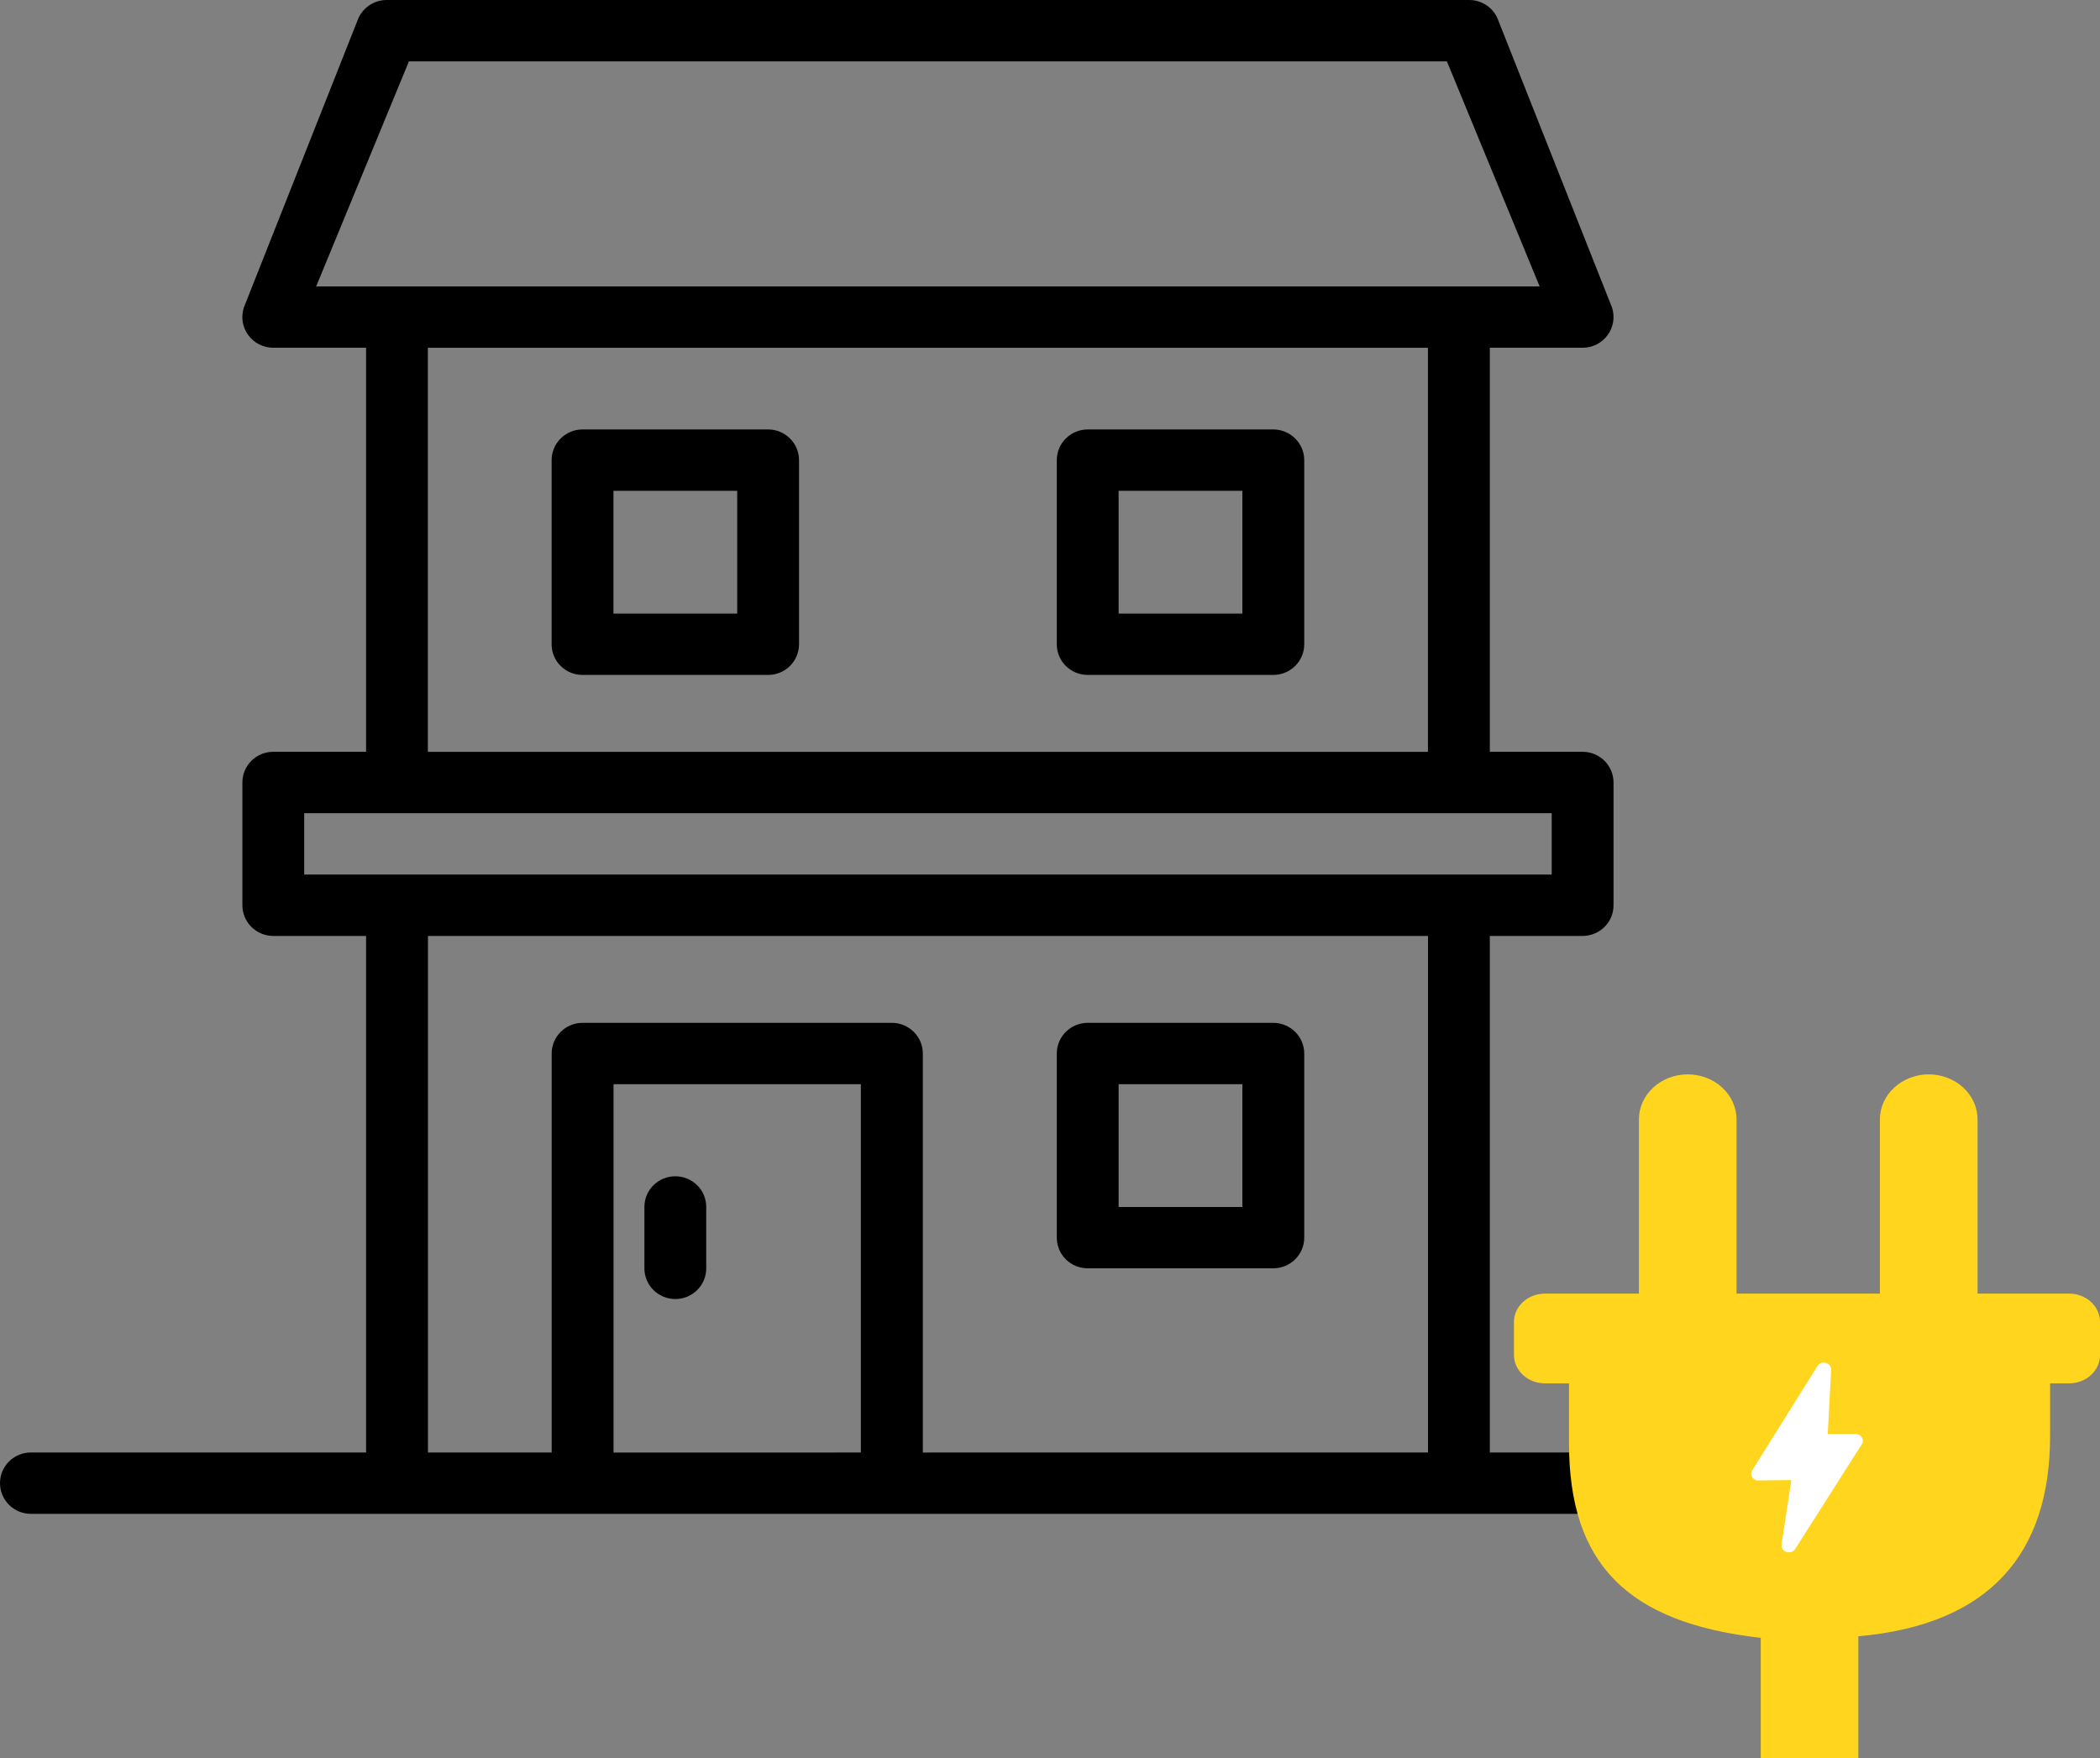 <svg width="43" height="36" viewBox="0 0 43 36" fill="none" xmlns="http://www.w3.org/2000/svg">
<rect x="0" y="0" width="43" height="36" fill="#808080" stroke="none"/>
<g clip-path="url(#clip0_30_1938)">
<path d="M37.367 29.743H30.506V19.166H32.406C32.574 19.166 32.735 19.099 32.854 18.981C32.973 18.864 33.039 18.704 33.039 18.537V16.024C33.039 15.857 32.973 15.697 32.854 15.579C32.735 15.461 32.574 15.395 32.406 15.395H30.506V7.121H32.406C32.506 7.121 32.605 7.098 32.694 7.052C32.784 7.007 32.861 6.941 32.919 6.86C32.978 6.78 33.016 6.686 33.032 6.588C33.047 6.49 33.038 6.389 33.007 6.295L30.684 0.43C30.642 0.305 30.562 0.196 30.454 0.119C30.346 0.042 30.217 0 30.084 0H7.917C7.784 0 7.655 0.042 7.547 0.119C7.439 0.196 7.358 0.305 7.316 0.43L4.994 6.295C4.963 6.389 4.954 6.49 4.969 6.588C4.985 6.686 5.023 6.78 5.082 6.86C5.14 6.941 5.217 7.007 5.307 7.052C5.396 7.097 5.494 7.121 5.595 7.121H7.496V15.395H5.596C5.428 15.395 5.267 15.461 5.148 15.579C5.029 15.697 4.963 15.857 4.963 16.024V18.537C4.963 18.704 5.029 18.864 5.148 18.981C5.267 19.099 5.428 19.166 5.596 19.166H7.496V29.743H0.633C0.465 29.743 0.304 29.809 0.185 29.927C0.067 30.045 0 30.205 0 30.372C0 30.538 0.067 30.698 0.185 30.816C0.304 30.934 0.465 31 0.633 31H37.367C37.45 31 37.532 30.984 37.609 30.952C37.686 30.921 37.756 30.874 37.815 30.816C37.873 30.758 37.92 30.688 37.952 30.612C37.984 30.536 38 30.454 38 30.372C38 30.289 37.984 30.207 37.952 30.131C37.92 30.055 37.873 29.986 37.815 29.927C37.756 29.869 37.686 29.823 37.609 29.791C37.532 29.759 37.45 29.743 37.367 29.743ZM6.474 5.865L8.373 1.257H29.627L31.526 5.865H6.474ZM29.239 7.122V15.396H8.761V7.122H29.239ZM6.229 17.909V16.652H31.773V17.909L6.229 17.909ZM17.101 29.744H12.563V22.202H17.627V29.743L17.101 29.744ZM18.896 29.744V21.574C18.896 21.407 18.829 21.247 18.71 21.13C18.591 21.012 18.43 20.945 18.262 20.945H11.929C11.761 20.945 11.6 21.012 11.481 21.13C11.363 21.247 11.296 21.407 11.296 21.574V29.743H8.763V19.166H29.24V29.743L18.896 29.744Z" fill="black"/>
<path d="M13.828 24.087C13.66 24.087 13.499 24.154 13.38 24.271C13.261 24.389 13.195 24.549 13.195 24.716V25.972C13.195 26.139 13.261 26.299 13.38 26.417C13.499 26.535 13.66 26.601 13.828 26.601C13.996 26.601 14.157 26.535 14.276 26.417C14.395 26.299 14.461 26.139 14.461 25.972V24.716C14.461 24.549 14.395 24.389 14.276 24.271C14.157 24.154 13.996 24.087 13.828 24.087Z" fill="black"/>
<path d="M11.928 13.821H15.728C15.896 13.821 16.057 13.755 16.176 13.637C16.294 13.52 16.361 13.36 16.361 13.193V9.423C16.361 9.256 16.294 9.096 16.176 8.979C16.057 8.861 15.896 8.794 15.728 8.794H11.928C11.76 8.794 11.599 8.861 11.48 8.979C11.361 9.096 11.295 9.256 11.295 9.423V13.193C11.295 13.36 11.361 13.52 11.48 13.637C11.599 13.755 11.76 13.821 11.928 13.821ZM12.561 10.051H15.095V12.565H12.561V10.051Z" fill="black"/>
<path d="M22.272 13.821H26.072C26.24 13.821 26.401 13.755 26.52 13.637C26.639 13.52 26.706 13.36 26.706 13.193V9.423C26.706 9.256 26.639 9.096 26.52 8.979C26.401 8.861 26.24 8.794 26.072 8.794H22.272C22.104 8.794 21.943 8.861 21.824 8.979C21.706 9.096 21.639 9.256 21.639 9.423V13.193C21.639 13.36 21.706 13.52 21.824 13.637C21.943 13.755 22.104 13.821 22.272 13.821ZM22.905 10.051H25.439V12.565H22.905V10.051Z" fill="black"/>
<path d="M26.072 20.945H22.272C22.104 20.945 21.943 21.012 21.824 21.13C21.706 21.247 21.639 21.407 21.639 21.574V25.344C21.639 25.511 21.706 25.671 21.824 25.788C21.943 25.906 22.104 25.972 22.272 25.972H26.072C26.24 25.972 26.401 25.906 26.52 25.788C26.639 25.671 26.706 25.511 26.706 25.344V21.574C26.706 21.407 26.639 21.247 26.52 21.13C26.401 21.012 26.24 20.945 26.072 20.945ZM25.439 24.716H22.905V22.202H25.439V24.716Z" fill="black"/>
</g>
<circle cx="36.5" cy="29.5" r="2.5" fill="white"/>
<g clip-path="url(#clip1_30_1938)">
<path fill-rule="evenodd" clip-rule="evenodd" d="M32.127 28.328V29.551C32.127 32.022 33.319 33.23 36.053 33.539V36.005H38.052V33.507C40.759 33.268 41.978 31.798 41.978 29.406V28.328H42.369C42.537 28.328 42.697 28.266 42.816 28.157C42.934 28.048 43.001 27.9 43.001 27.746V27.072C43.001 26.918 42.934 26.77 42.816 26.661C42.698 26.552 42.538 26.491 42.37 26.49H40.493V22.921C40.492 22.677 40.387 22.443 40.199 22.27C40.011 22.098 39.758 22.001 39.492 22C39.228 22.001 38.974 22.098 38.787 22.271C38.599 22.443 38.494 22.677 38.493 22.921V26.49H35.558V22.921C35.557 22.677 35.451 22.443 35.264 22.271C35.077 22.098 34.823 22.001 34.558 22C34.293 22.001 34.039 22.098 33.852 22.27C33.665 22.443 33.559 22.677 33.559 22.921V26.49H31.631C31.464 26.491 31.303 26.552 31.185 26.661C31.067 26.77 31 26.918 31 27.072V27.746C31 27.9 31.067 28.047 31.185 28.157C31.303 28.266 31.464 28.327 31.631 28.328H32.127ZM37.424 29.365H37.995C38.035 29.365 38.073 29.38 38.101 29.406C38.129 29.432 38.145 29.467 38.145 29.504C38.145 29.531 38.136 29.558 38.119 29.58L36.758 31.721C36.741 31.747 36.716 31.767 36.685 31.778C36.654 31.79 36.621 31.791 36.589 31.783C36.557 31.775 36.529 31.757 36.51 31.733C36.49 31.709 36.479 31.679 36.48 31.649C36.478 31.64 36.478 31.631 36.48 31.622L36.68 30.308L36.007 30.317C35.968 30.317 35.93 30.303 35.902 30.278C35.874 30.253 35.858 30.219 35.857 30.183C35.857 30.157 35.864 30.133 35.877 30.111L37.216 27.971C37.233 27.945 37.258 27.925 37.289 27.914C37.319 27.902 37.353 27.901 37.384 27.909C37.416 27.917 37.444 27.934 37.464 27.958C37.484 27.982 37.494 28.012 37.494 28.042C37.495 28.048 37.495 28.054 37.494 28.06L37.425 29.365H37.424Z" fill="#FFD51E"/>
</g>
<defs>
<clipPath id="clip0_30_1938">
<rect width="38" height="31" fill="white"/>
</clipPath>
<clipPath id="clip1_30_1938">
<rect width="12" height="14" fill="white" transform="translate(31 22)"/>
</clipPath>
</defs>
</svg>
